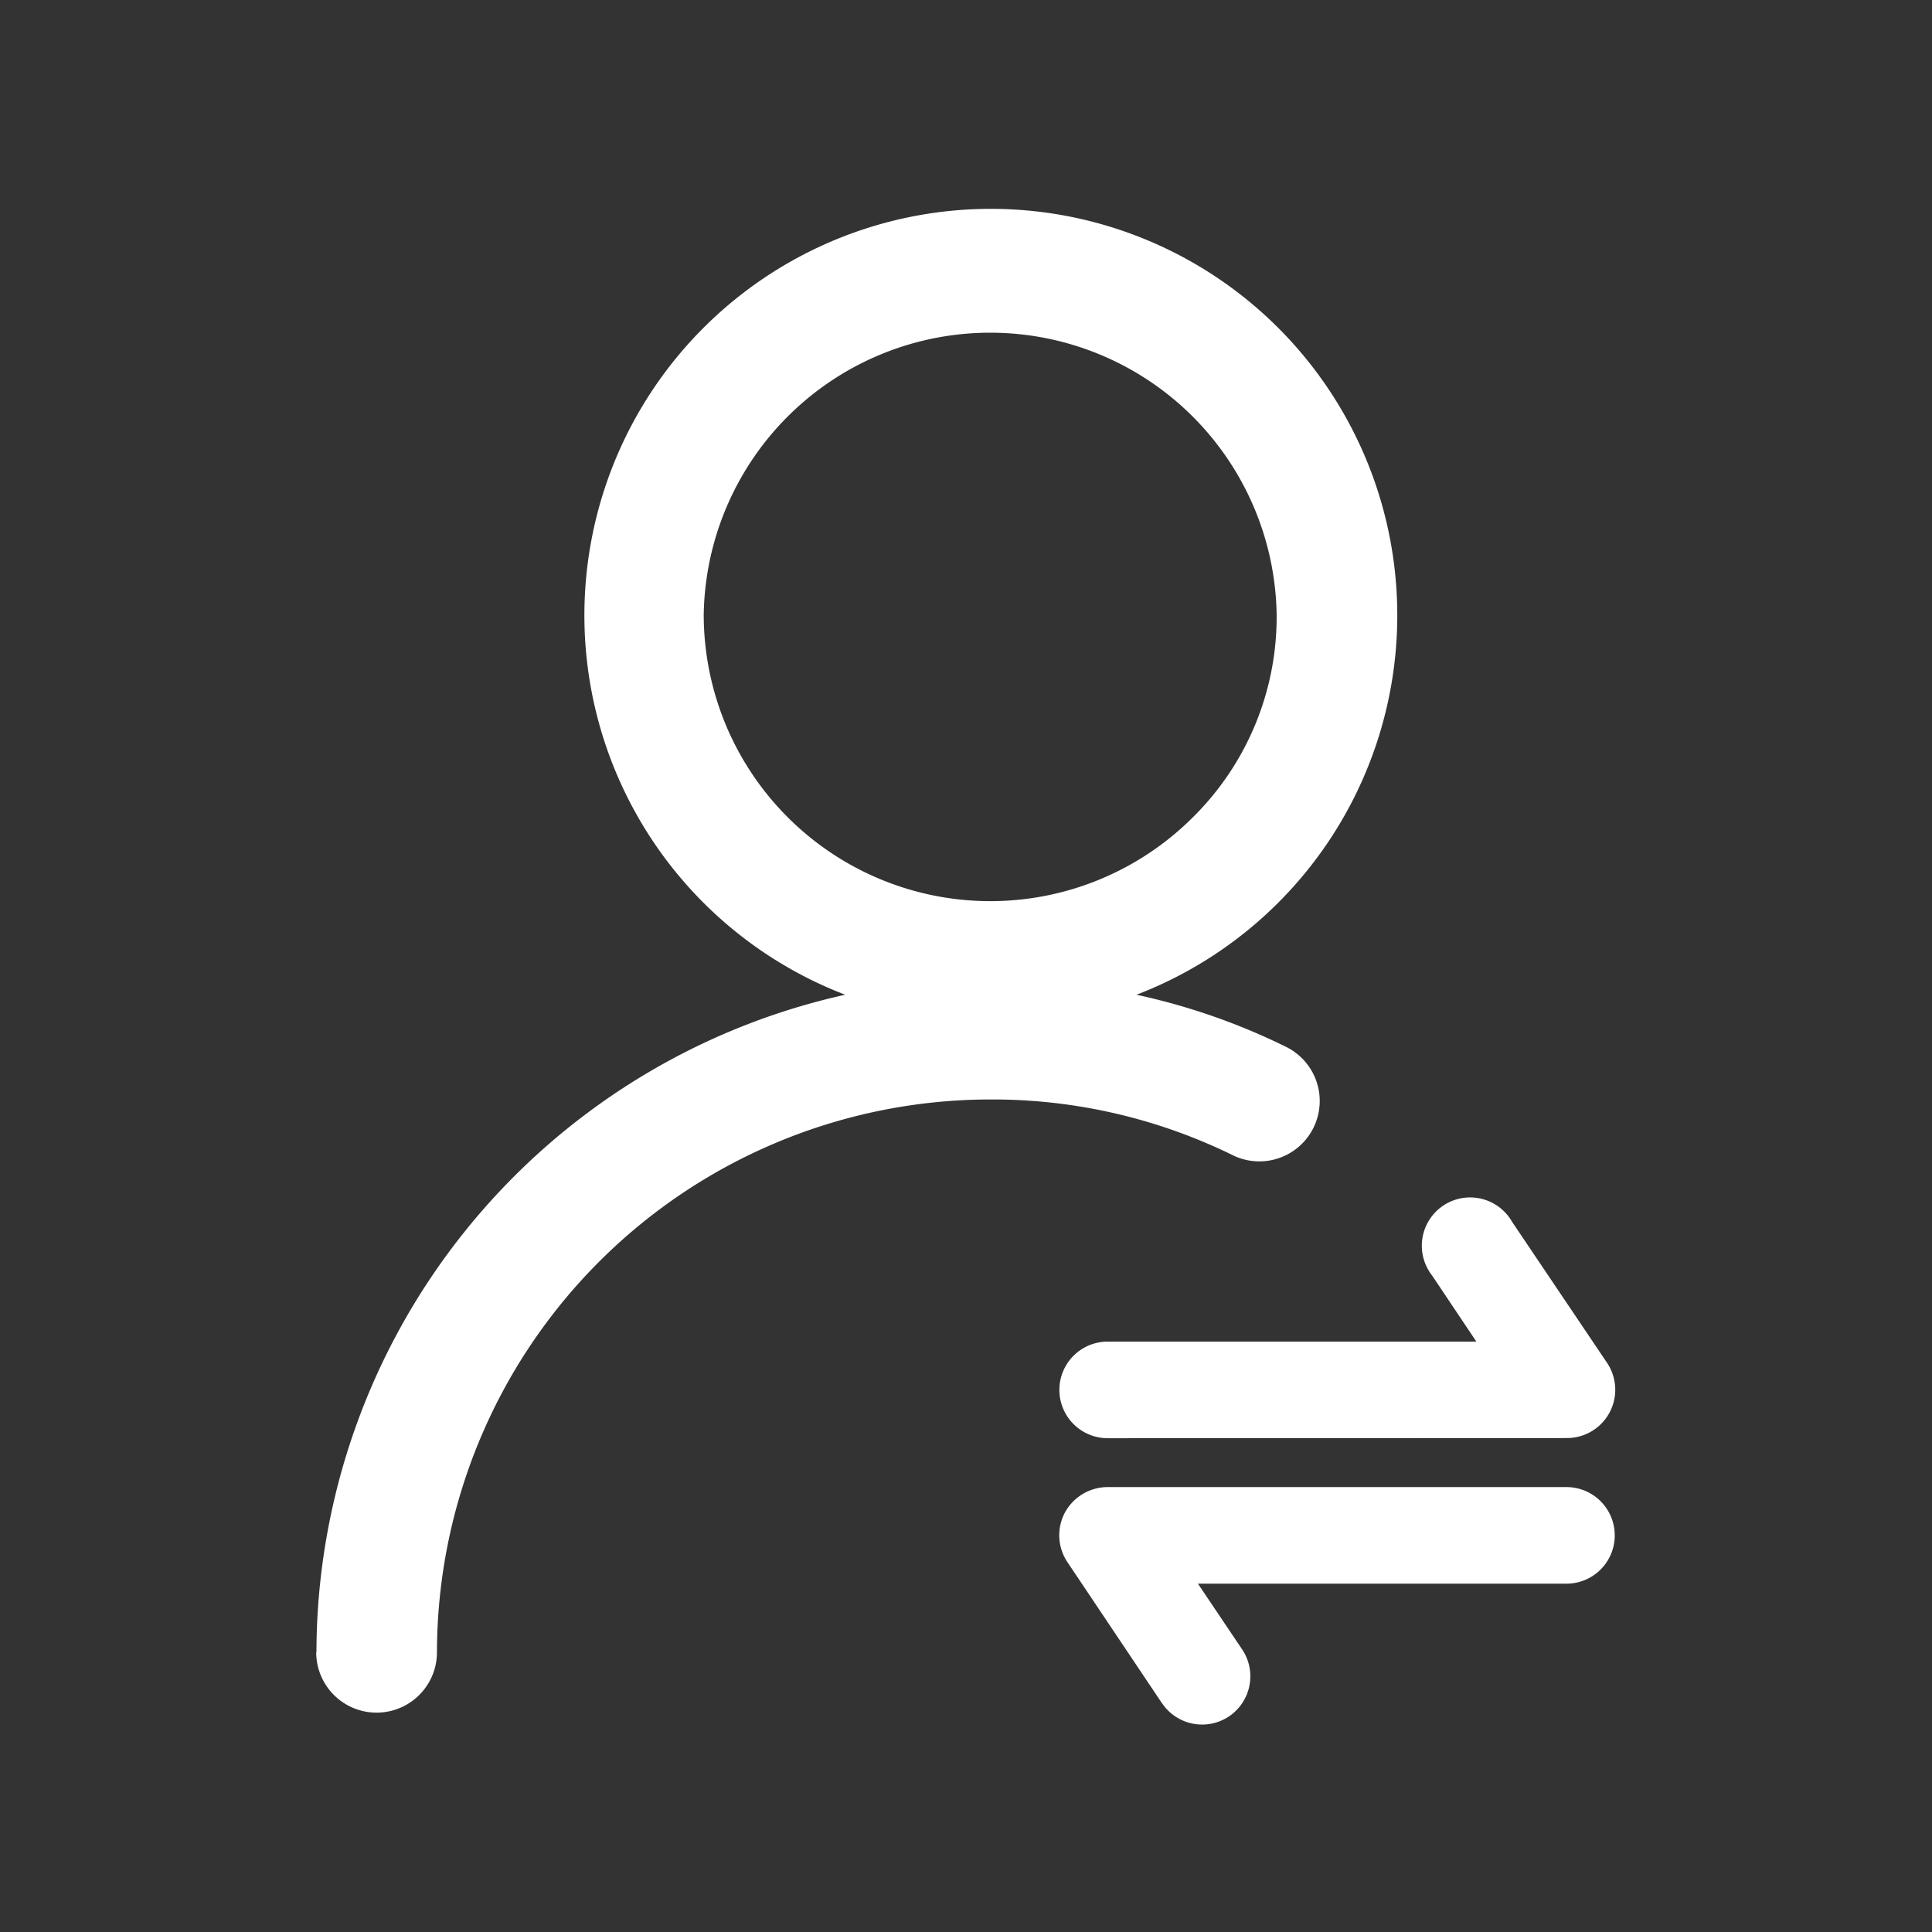 <?xml version="1.0" standalone="no"?>
<svg t="1689232547168" class="icon" viewBox="0 0 1024 1024" version="1.1"
    xmlns="http://www.w3.org/2000/svg" p-id="2261" fill="#fff"
    xmlns:xlink="http://www.w3.org/1999/xlink">
    <rect x="0" y="0" width="1024" height="1024" fill="#333333" stroke="none"/>
    <path
        d="M615.979 902.912l-50.091-74.752a25.6 25.6 0 0 1-1.493-26.411 25.856 25.856 0 0 1 22.656-13.568h243.2a25.6 25.6 0 0 1 0 51.2h-195.328l23.424 34.816a25.6 25.6 0 0 1-6.912 35.499 25.6 25.6 0 0 1-35.499-6.912z m-448.256-27.179a357.717 357.717 0 0 1 280.235-348.501 215.424 215.424 0 1 1 154.411 0 343.595 343.595 0 0 1 79.147 27.563 32 32 0 1 1-28.075 57.515 288.981 288.981 0 0 0-128.597-29.568 293.504 293.504 0 0 0-293.248 292.992 32 32 0 1 1-64 0zM372.992 325.632a151.893 151.893 0 0 0 259.243 107.563 149.333 149.333 0 0 0 44.416-107.563 151.851 151.851 0 0 0-303.659 0z m214.101 436.651a25.6 25.6 0 1 1 0-51.2h195.413l-23.424-34.987a25.6 25.6 0 1 1 42.411-28.416l50.347 74.752a25.6 25.6 0 0 1-21.333 39.765z"
        p-id="2262"></path>
</svg>